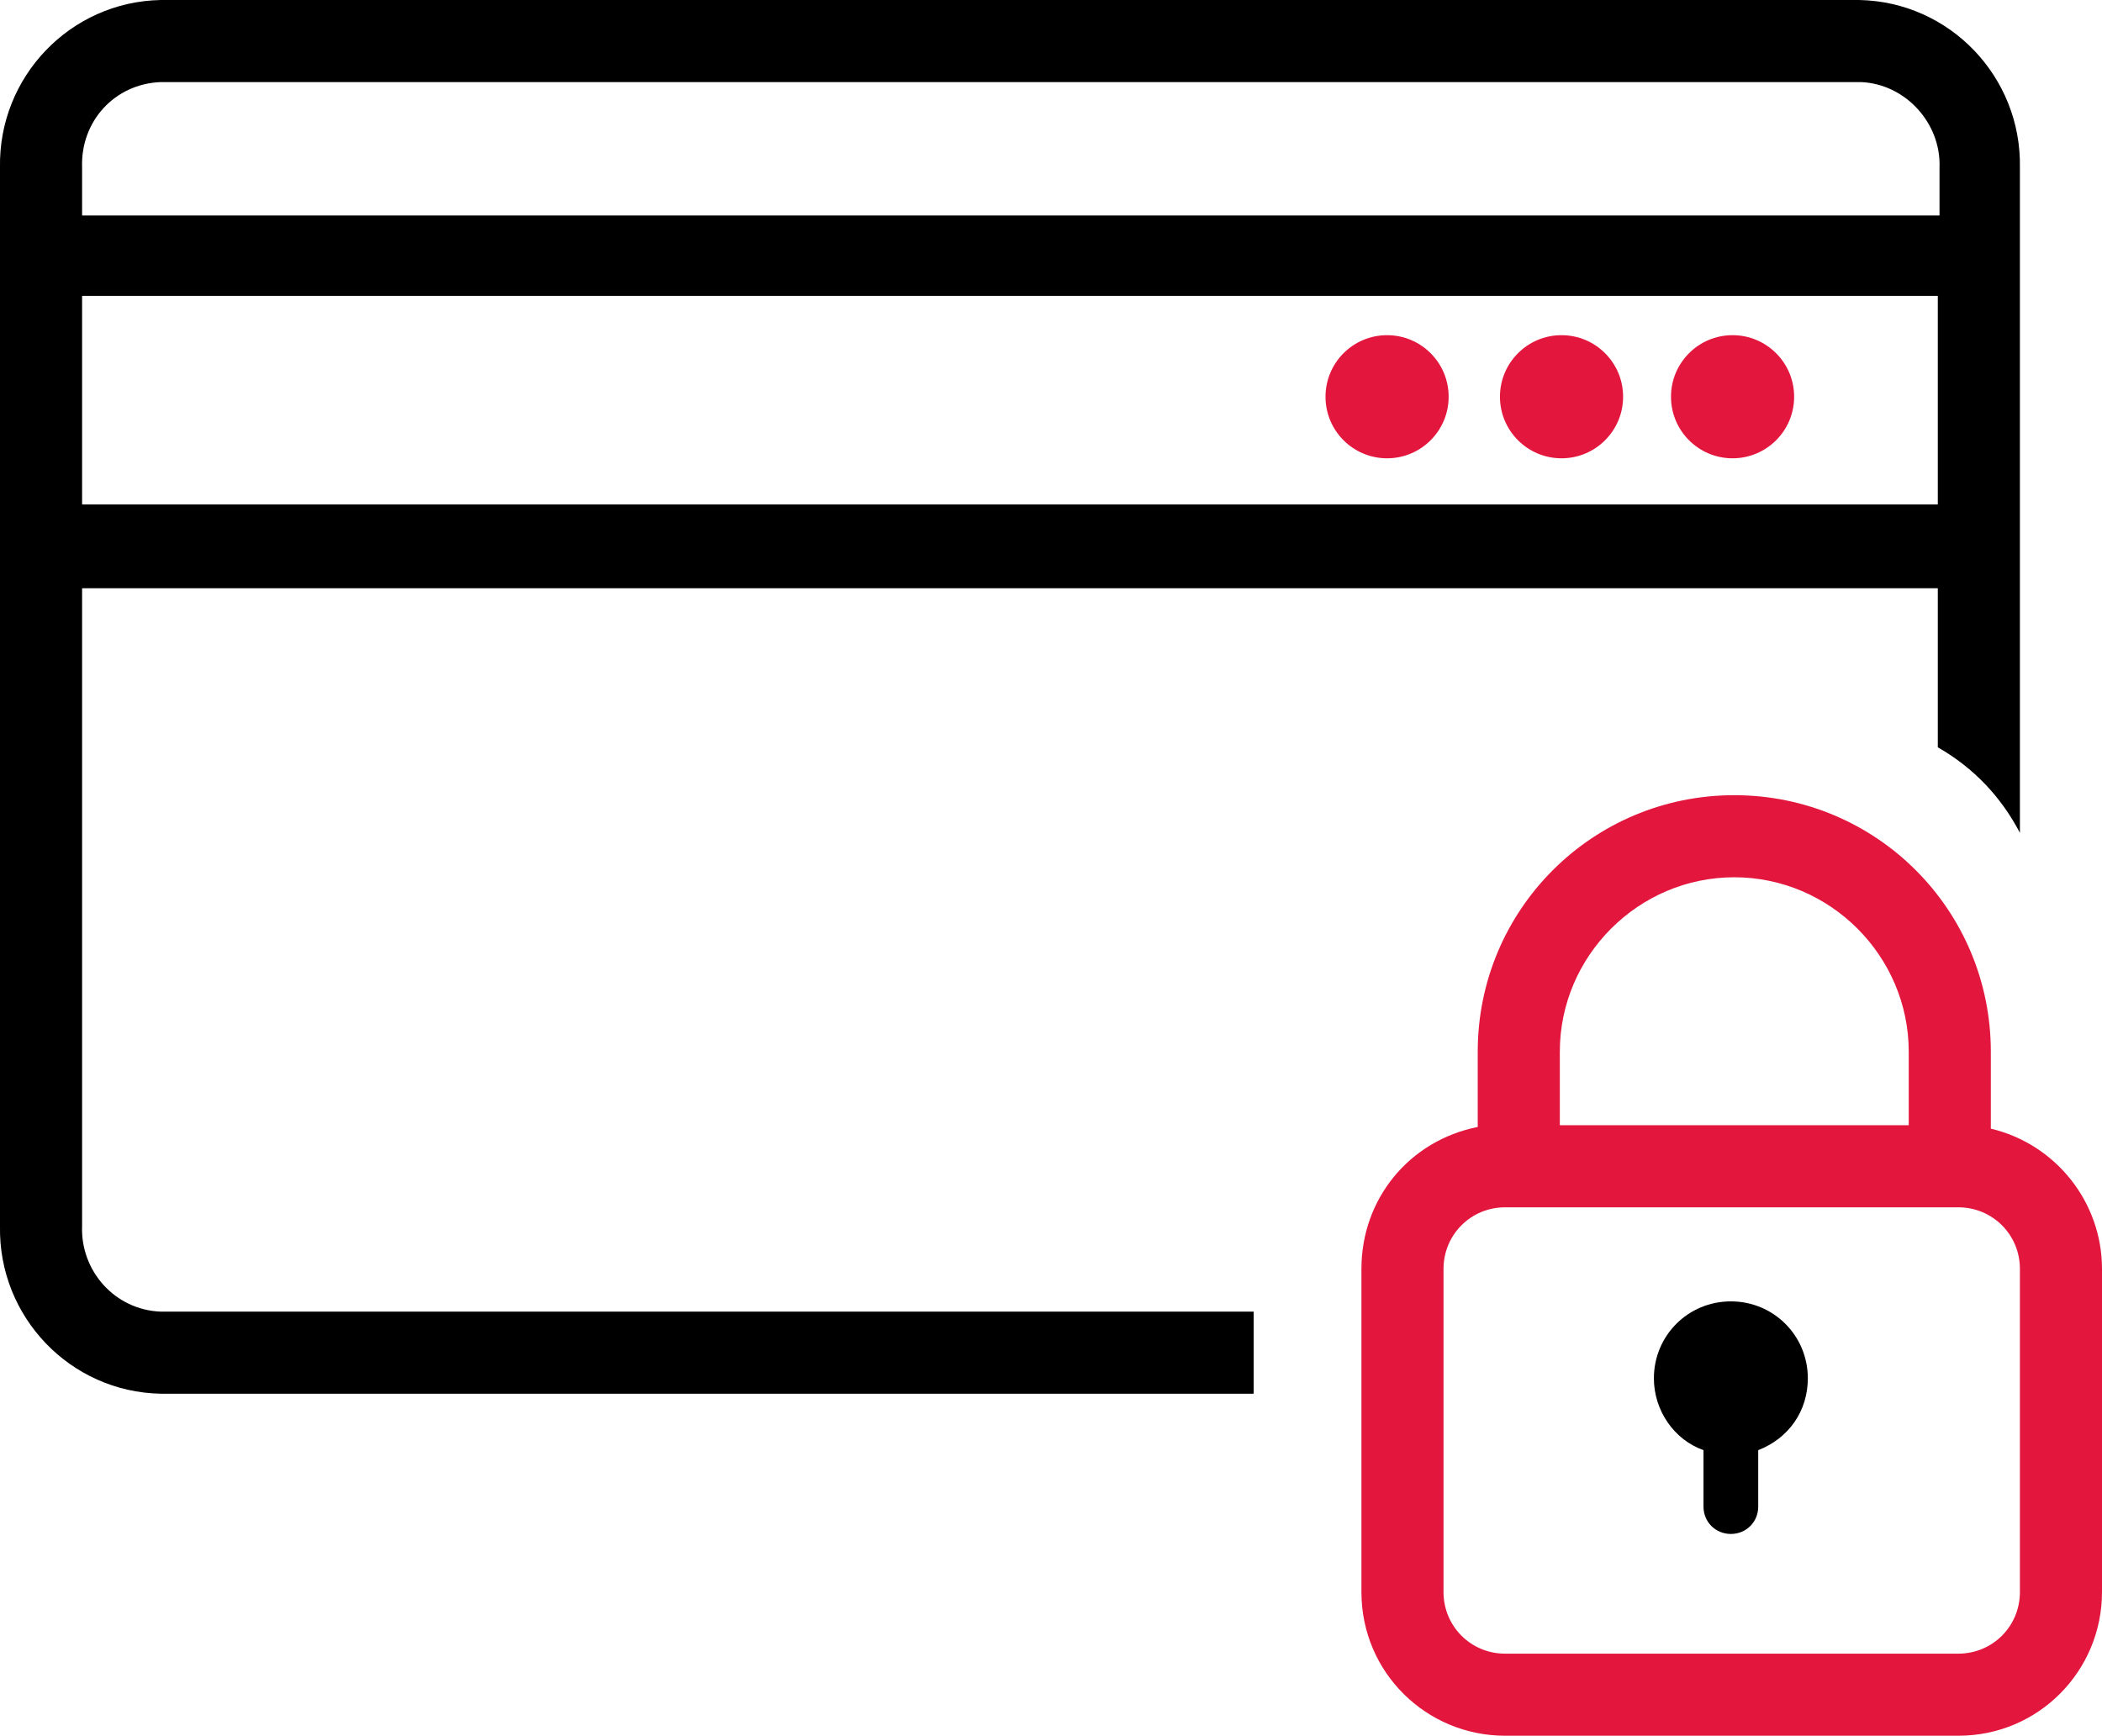 <?xml version="1.0" encoding="utf-8"?>
<!-- Generator: Adobe Illustrator 26.3.1, SVG Export Plug-In . SVG Version: 6.00 Build 0)  -->
<svg version="1.1" id="Groupe_16500" xmlns="http://www.w3.org/2000/svg" xmlns:xlink="http://www.w3.org/1999/xlink" x="0px"
	 y="0px" viewBox="0 0 122.9 101.5" style="enable-background:new 0 0 122.9 101.5;" xml:space="preserve">
<style type="text/css">
	.st0{fill:#E3173E;}
</style>
<circle id="Ellipse_34" class="st0" cx="101.3" cy="23.2" r="3.6"/>
<ellipse id="Ellipse_35" class="st0" cx="91.3" cy="23.2" rx="3.6" ry="3.6"/>
<circle id="Ellipse_36" class="st0" cx="81.1" cy="23.2" r="3.6"/>
<path id="Tracé_56378" d="M4.8,71.7V34.4h108.5v9.3c2.1,1.2,3.7,2.9,4.8,5V9.8c0.1-5.3-4.1-9.7-9.4-9.8H9.4C4.1,0.1-0.1,4.5,0,9.8
	v8.8l0,0v53.1c-0.1,5.3,4.1,9.7,9.4,9.8h63.9l0-4.8H9.4C6.7,76.6,4.7,74.3,4.8,71.7z M4.8,29.6V17.3h108.5v12.2H4.8z M9.4,4.8h99.4
	c2.6,0.1,4.7,2.4,4.6,5v2.8H4.8V9.8C4.7,7.1,6.7,4.9,9.4,4.8L9.4,4.8z"/>
<path id="Tracé_56379" class="st0" d="M116.4,66v-4.5c0-8.3-6.7-15-15-15c-8.3,0-15,6.7-15,15v4.4c-4,0.8-6.8,4.2-6.8,8.3v18.9
	c0,4.7,3.8,8.4,8.4,8.4h26.5c4.7,0,8.4-3.8,8.4-8.4V74.2C122.9,70.3,120.2,66.9,116.4,66z M91.2,61.5c0-5.6,4.6-10.2,10.2-10.2
	c5.6,0,10.2,4.6,10.2,10.2v4.3H91.2V61.5z M118.1,93.1c0,2-1.6,3.6-3.6,3.6H88c-2,0-3.6-1.6-3.6-3.6V74.2c0-2,1.6-3.6,3.6-3.6h26.5
	c2,0,3.6,1.6,3.6,3.6V93.1z"/>
<path id="Tracé_56380" d="M101.2,76.1c-2.5,0-4.5,2-4.5,4.5c0,1.9,1.2,3.6,2.9,4.2v3.3c0,0.9,0.7,1.6,1.6,1.6
	c0.9,0,1.6-0.7,1.6-1.6v-3.3c1.8-0.7,2.9-2.3,2.9-4.2C105.7,78.1,103.7,76.1,101.2,76.1z"/>
</svg>
